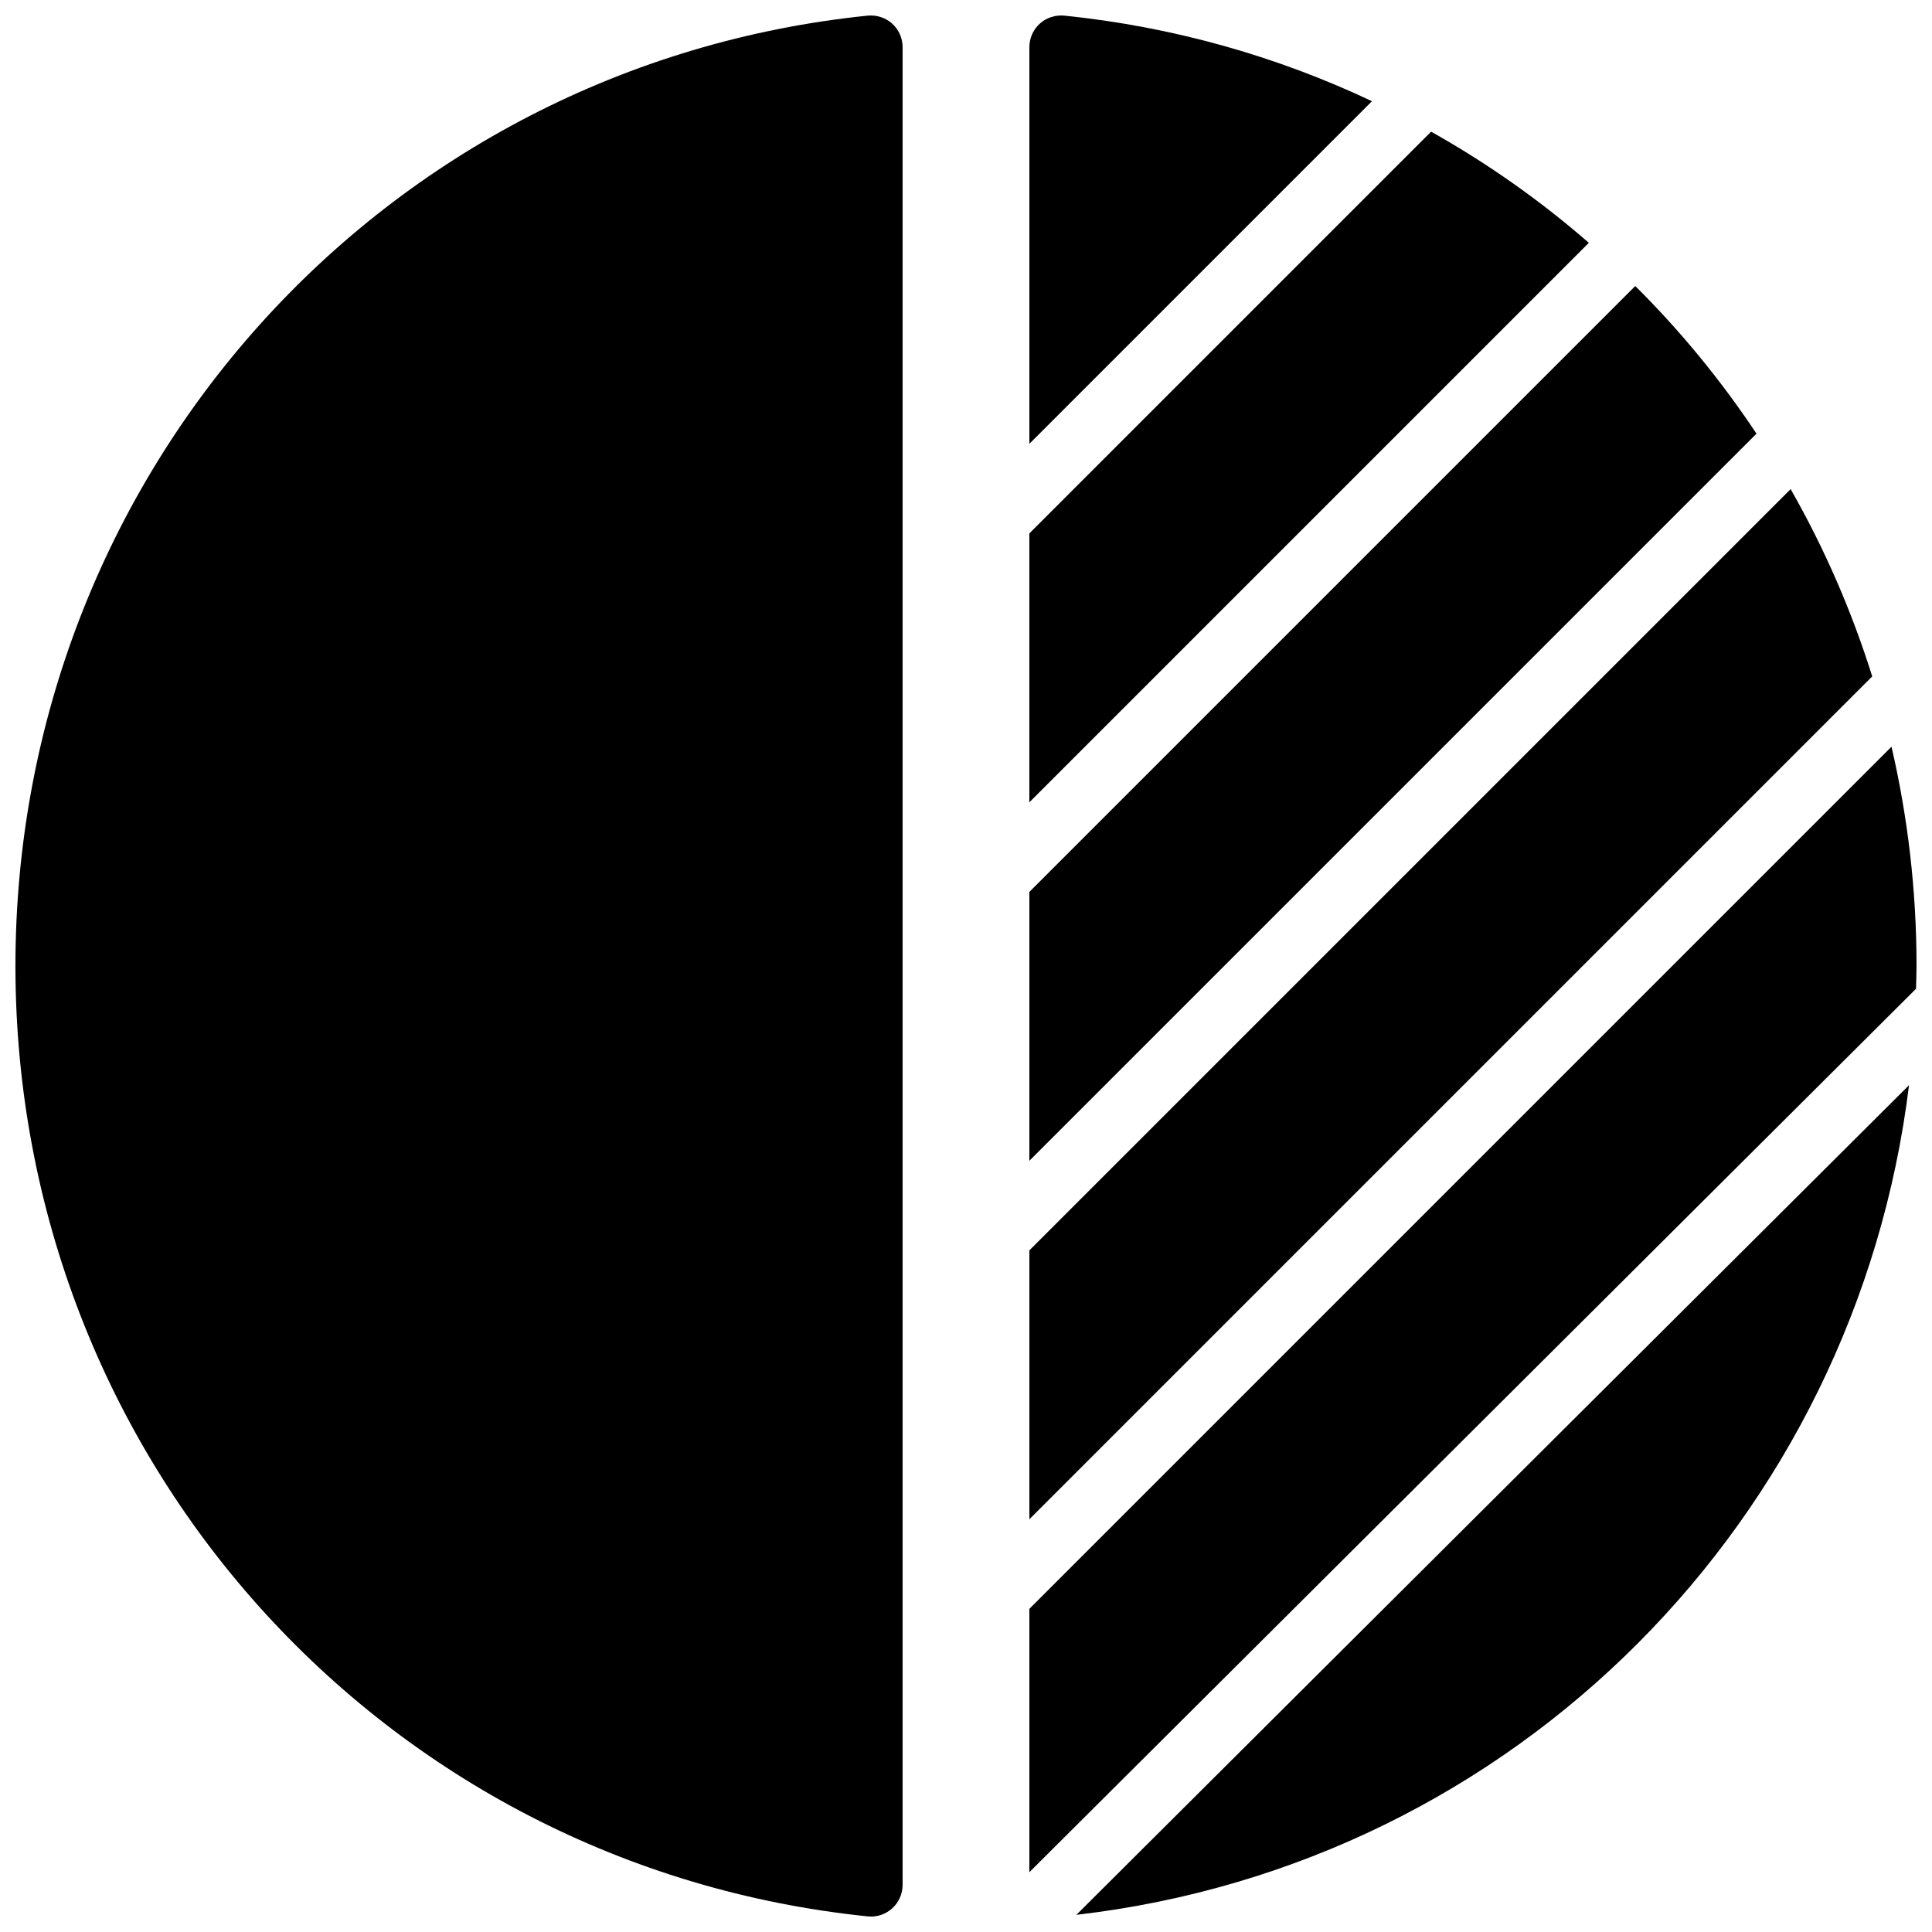 <?xml version="1.0" encoding="UTF-8"?>
<!-- Uploaded to: SVG Repo, www.svgrepo.com, Generator: SVG Repo Mixer Tools -->
<svg width="800px" height="800px" version="1.1" viewBox="144 144 512 512" xmlns="http://www.w3.org/2000/svg">
 <defs>
  <clipPath id="d">
   <path d="m148.09 148.09h235.91v503.81h-235.91z"/>
  </clipPath>
  <clipPath id="c">
   <path d="m429 431h221v220.9h-221z"/>
  </clipPath>
  <clipPath id="b">
   <path d="m416 148.09h92v113.91h-92z"/>
  </clipPath>
  <clipPath id="a">
   <path d="m416 341h235.9v300h-235.9z"/>
  </clipPath>
 </defs>
 <g clip-path="url(#d)">
  <path d="m373.95 148.14c-128.76 13.23-225.86 121.51-225.86 251.86 0 130.35 97.102 238.62 225.86 251.86 0.285 0.035 0.57 0.051 0.855 0.051 2.066 0 4.07-0.766 5.625-2.164 1.762-1.598 2.769-3.856 2.769-6.231v-487.02c0-2.383-1.008-4.641-2.769-6.238-1.762-1.594-4.18-2.34-6.481-2.113" fill-rule="evenodd"/>
 </g>
 <g clip-path="url(#c)">
  <path d="m649.91 431.59-220.66 219.86c116.62-13.488 206.56-105.05 220.66-219.86" fill-rule="evenodd"/>
 </g>
 <path d="m523.26 178.89-106.47 106.47v71.258l148.27-148.27c-12.832-11.168-26.828-21.051-41.801-29.453" fill-rule="evenodd"/>
 <path d="m618.54 273.62-201.74 201.74v71.254l223.36-223.36c-5.469-17.434-12.73-34.051-21.621-49.633" fill-rule="evenodd"/>
 <path d="m577.36 219.8-160.57 160.57v71.246l192.7-192.69c-9.387-14.117-20.152-27.223-32.129-39.129" fill-rule="evenodd"/>
 <g clip-path="url(#b)">
  <path d="m426.05 148.14c-2.344-0.211-4.719 0.52-6.484 2.113-1.762 1.598-2.769 3.856-2.769 6.238v105.12l90.793-90.793c-25.07-11.832-52.488-19.699-81.539-22.68" fill-rule="evenodd"/>
 </g>
 <g clip-path="url(#a)">
  <path d="m645.27 341.88-228.48 228.48v69.793l234.97-234.11c0.043-2.012 0.141-4.012 0.141-6.043 0-19.977-2.309-39.434-6.633-58.117" fill-rule="evenodd"/>
 </g>
</svg>